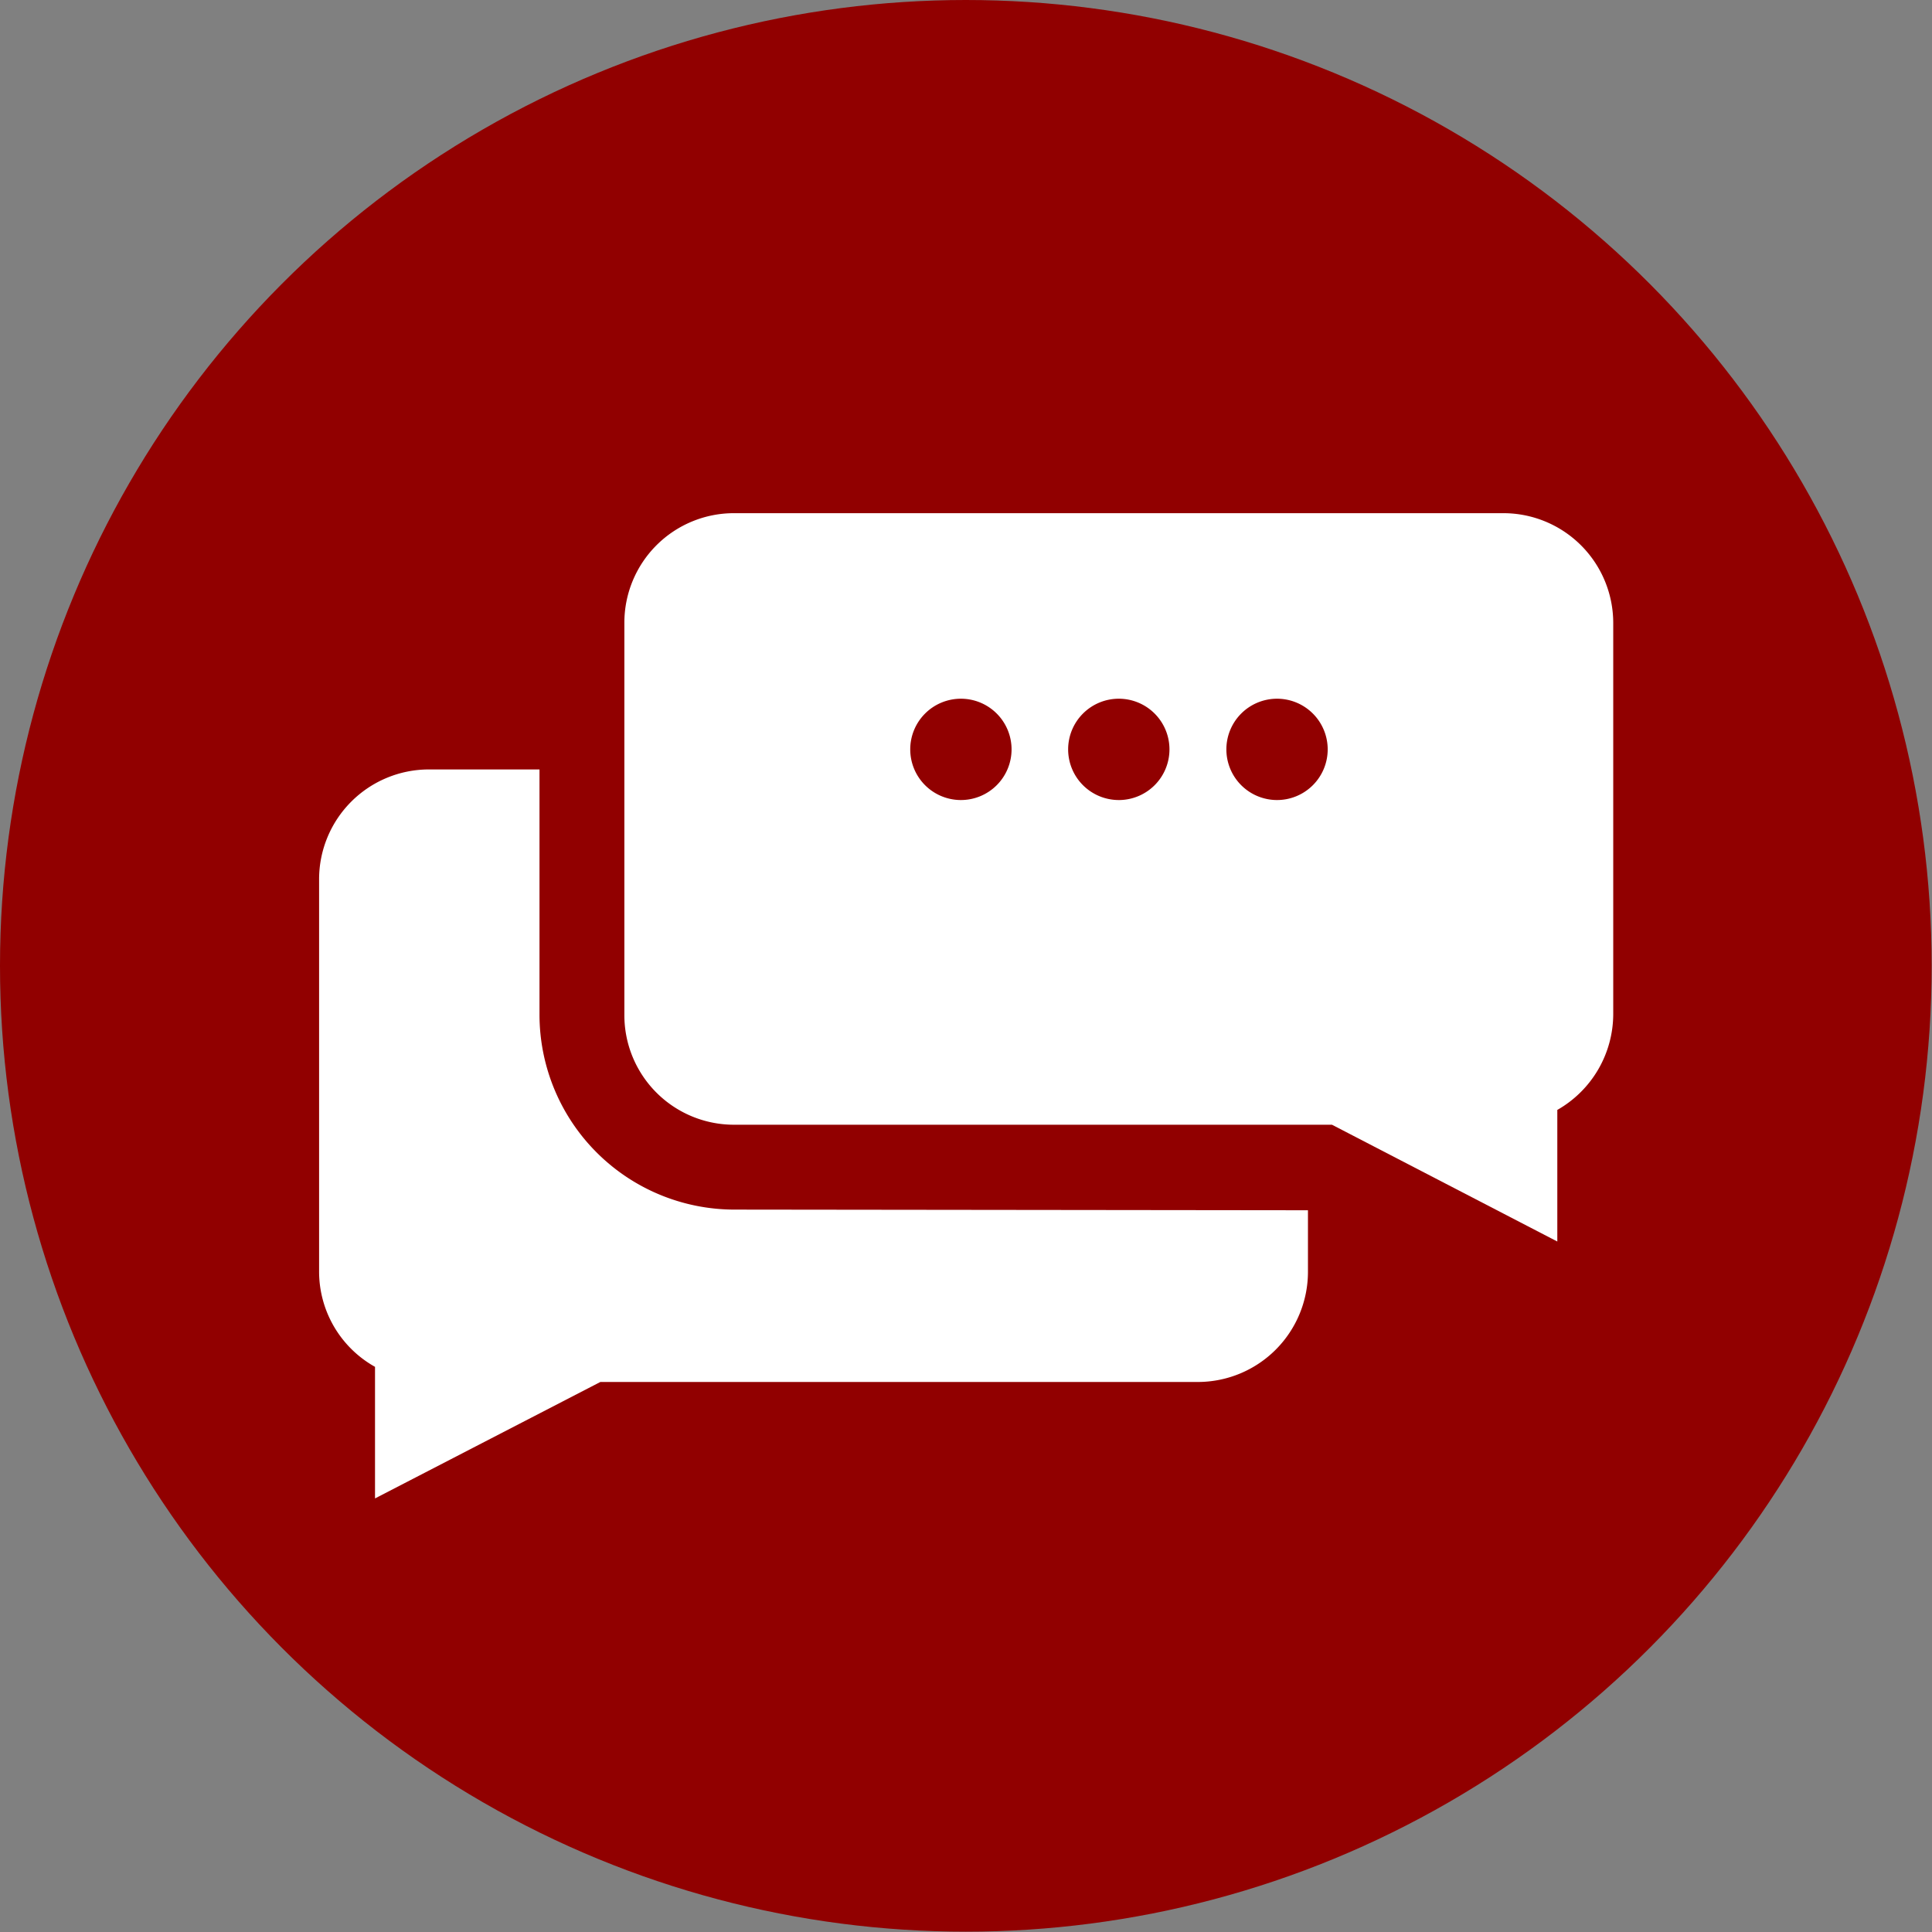 <?xml version="1.0"?>
<svg xmlns="http://www.w3.org/2000/svg" id="Ebene_1" data-name="Ebene 1" viewBox="0 0 58.73 58.73" width="40" height="40"><rect x="0" y="0" width="58.73" height="58.73" fill="#808080" stroke="none"/><defs><style>.cls-1{fill:#910000;}.cls-2{fill:#fff;}</style></defs><circle class="cls-1" cx="29.36" cy="29.36" r="29.36"/><path class="cls-2" d="M442.28,371.57a5.93,5.93,0,0,1-5.92-5.92v-7.46H433a3.34,3.34,0,0,0-3.34,3.34v11.91a3.32,3.32,0,0,0,1.7,2.91v4l6.85-3.54h18.17a3.35,3.35,0,0,0,3.34-3.35v-1.87Z" transform="translate(-419.96 -334.8)"/><path class="cls-2" d="M465.66,350.4H442.28a3.33,3.33,0,0,0-3.34,3.34v11.91a3.33,3.33,0,0,0,3.34,3.34h18.17l6.85,3.55v-4a3.36,3.36,0,0,0,1.7-2.91V353.74A3.34,3.34,0,0,0,465.66,350.4Zm-16.5,8.72a1.54,1.54,0,1,1,1.55-1.54A1.54,1.54,0,0,1,449.16,359.12Zm4.81,0a1.54,1.54,0,1,1,1.54-1.54A1.54,1.54,0,0,1,454,359.12Zm4.8,0a1.54,1.54,0,1,1,1.55-1.54A1.54,1.54,0,0,1,458.77,359.12Z" transform="translate(-419.96 -334.8)"/></svg>
